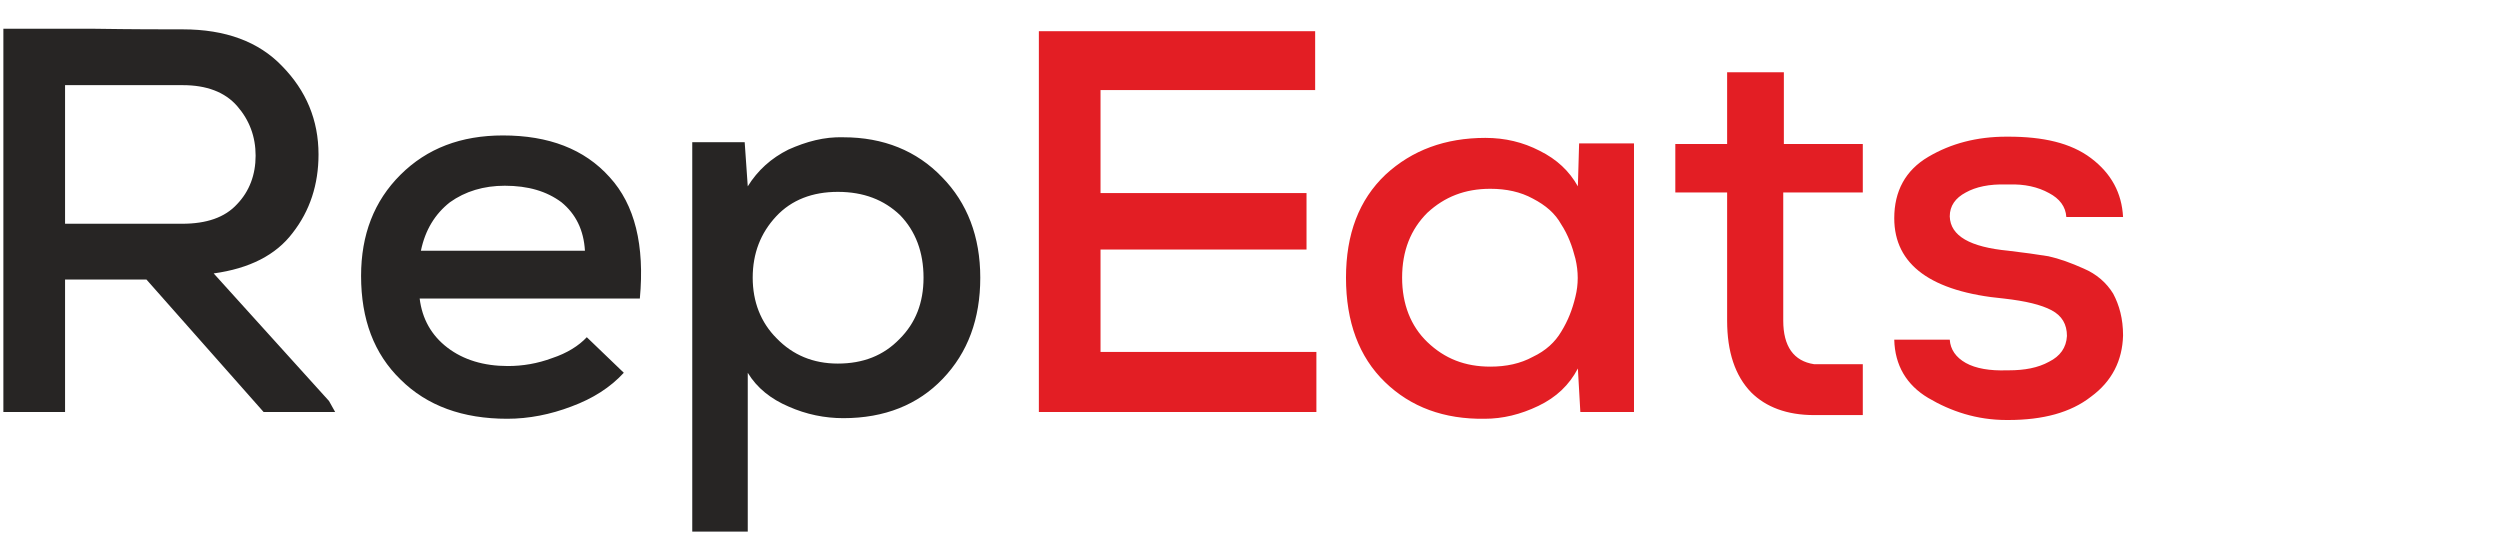<svg width="174" height="38" viewBox="0 0 174 38" fill="none" xmlns="http://www.w3.org/2000/svg">
<g clip-path="url(#clip0_1848_16276)">
<path d="M22.899 27.909L23.328 28.677H18.349L10.194 19.457H4.528V28.677H0.235V2C1.609 2 3.712 2 6.459 2C9.249 2.043 11.352 2.043 12.726 2.043C15.688 2.043 18.006 2.896 19.637 4.604C21.311 6.311 22.169 8.36 22.169 10.75C22.169 12.841 21.568 14.677 20.366 16.213C19.207 17.75 17.362 18.689 14.872 19.03L22.899 27.909ZM12.726 5.927H4.528V15.573H12.683C14.357 15.573 15.645 15.146 16.503 14.207C17.362 13.311 17.791 12.159 17.791 10.835C17.791 9.512 17.362 8.36 16.503 7.378C15.645 6.396 14.357 5.927 12.726 5.927ZM44.533 20.78H29.209C29.381 22.189 30.024 23.341 31.14 24.195C32.256 25.049 33.673 25.476 35.347 25.476C36.377 25.476 37.407 25.305 38.438 24.921C39.468 24.579 40.283 24.067 40.841 23.47L43.417 25.945C42.472 26.97 41.27 27.738 39.768 28.293C38.309 28.848 36.806 29.146 35.304 29.146C32.214 29.146 29.724 28.25 27.878 26.415C26.032 24.622 25.131 22.232 25.131 19.201C25.131 16.341 26.032 13.994 27.878 12.159C29.724 10.323 32.085 9.427 35.004 9.427C38.18 9.427 40.669 10.366 42.429 12.329C44.189 14.25 44.876 17.067 44.533 20.78ZM29.295 17.451H40.712C40.627 16 40.069 14.89 39.081 14.079C38.051 13.311 36.764 12.927 35.132 12.927C33.673 12.927 32.385 13.311 31.312 14.079C30.282 14.89 29.595 16 29.295 17.451ZM58.311 25.305C60.071 25.305 61.488 24.75 62.604 23.598C63.72 22.488 64.278 21.079 64.278 19.329C64.278 17.537 63.72 16.085 62.647 14.976C61.531 13.909 60.114 13.354 58.311 13.354C56.551 13.354 55.092 13.909 54.019 15.061C52.946 16.213 52.388 17.622 52.388 19.329C52.388 20.994 52.946 22.445 54.062 23.555C55.178 24.707 56.594 25.305 58.311 25.305ZM48.181 37V9.896H51.83L52.044 12.97C52.731 11.86 53.675 11.006 54.877 10.409C56.122 9.854 57.367 9.512 58.698 9.555C61.488 9.555 63.806 10.494 65.566 12.329C67.325 14.122 68.227 16.47 68.227 19.329C68.227 22.189 67.368 24.537 65.608 26.372C63.891 28.165 61.574 29.104 58.698 29.104C57.41 29.104 56.122 28.848 54.877 28.293C53.675 27.78 52.688 27.012 52.044 25.945V37H48.181Z" fill="#272524"/>
<path d="M91.621 24.494V28.677H72.305V2.171H91.535V6.268H76.597V13.439H90.934V17.366H76.597V24.494H91.621ZM139.695 25.774C138.494 25.817 137.506 25.646 136.82 25.262C136.133 24.878 135.746 24.323 135.703 23.64H131.84C131.883 25.433 132.699 26.799 134.201 27.695C135.789 28.634 137.592 29.232 139.652 29.232H139.695H139.738H139.781C142.185 29.232 144.117 28.719 145.533 27.61C146.992 26.543 147.722 25.091 147.765 23.341C147.765 22.189 147.508 21.25 147.078 20.439C146.606 19.671 145.919 19.073 145.018 18.689C144.16 18.305 143.344 18.006 142.571 17.835C141.799 17.707 140.854 17.579 139.781 17.451C137.12 17.195 135.746 16.427 135.703 15.061C135.703 14.335 136.09 13.78 136.82 13.396C137.506 13.012 138.451 12.799 139.652 12.841H139.695H139.824C140.897 12.799 141.842 13.012 142.614 13.439C143.344 13.823 143.773 14.378 143.816 15.104H147.765C147.679 13.439 146.95 12.073 145.533 11.006C144.117 9.939 142.185 9.512 139.781 9.512H139.695H139.652C137.592 9.512 135.789 9.982 134.201 10.921C132.613 11.86 131.84 13.311 131.84 15.189C131.84 18.433 134.416 20.311 139.481 20.78C140.983 20.951 142.056 21.207 142.786 21.591C143.516 21.976 143.859 22.573 143.859 23.384C143.816 24.195 143.387 24.793 142.614 25.177C141.842 25.604 140.897 25.774 139.824 25.774H139.695ZM126.26 25.348H127.462H129.437H129.651V25.945V28.335V28.89H126.432H126.26C124.372 28.89 122.912 28.335 121.882 27.311C120.766 26.159 120.208 24.494 120.208 22.317V13.396H116.602V10.024H120.208V5.03H124.157V10.024H129.651V13.396H124.114V22.317C124.114 24.11 124.844 25.134 126.26 25.348ZM109.82 12.969L109.906 9.982H113.726V28.677H109.992L109.82 25.646C109.219 26.799 108.318 27.652 107.073 28.25C105.828 28.848 104.584 29.146 103.339 29.146C100.506 29.189 98.188 28.335 96.385 26.585C94.582 24.835 93.681 22.402 93.681 19.329C93.681 16.299 94.582 13.909 96.428 12.159C98.274 10.451 100.592 9.597 103.382 9.597C104.755 9.597 106 9.896 107.159 10.494C108.361 11.091 109.219 11.902 109.82 12.969ZM103.725 13.14C101.965 13.14 100.549 13.695 99.347 14.805C98.188 15.957 97.587 17.451 97.587 19.329C97.587 21.165 98.188 22.701 99.347 23.811C100.549 24.963 101.965 25.518 103.725 25.518C104.841 25.518 105.828 25.305 106.687 24.835C107.588 24.409 108.232 23.811 108.661 23.085C109.134 22.317 109.434 21.549 109.649 20.652C109.863 19.799 109.863 18.902 109.649 18.006C109.434 17.152 109.134 16.341 108.661 15.616C108.232 14.848 107.588 14.293 106.687 13.823C105.828 13.354 104.841 13.14 103.725 13.14Z" fill="#E31E24"/>
</g>
<defs>
<clipPath id="clip0_1848_16276">
<rect width="148" height="35" fill="white" transform="translate(0 2)"/>
</clipPath>
</defs>
</svg>
